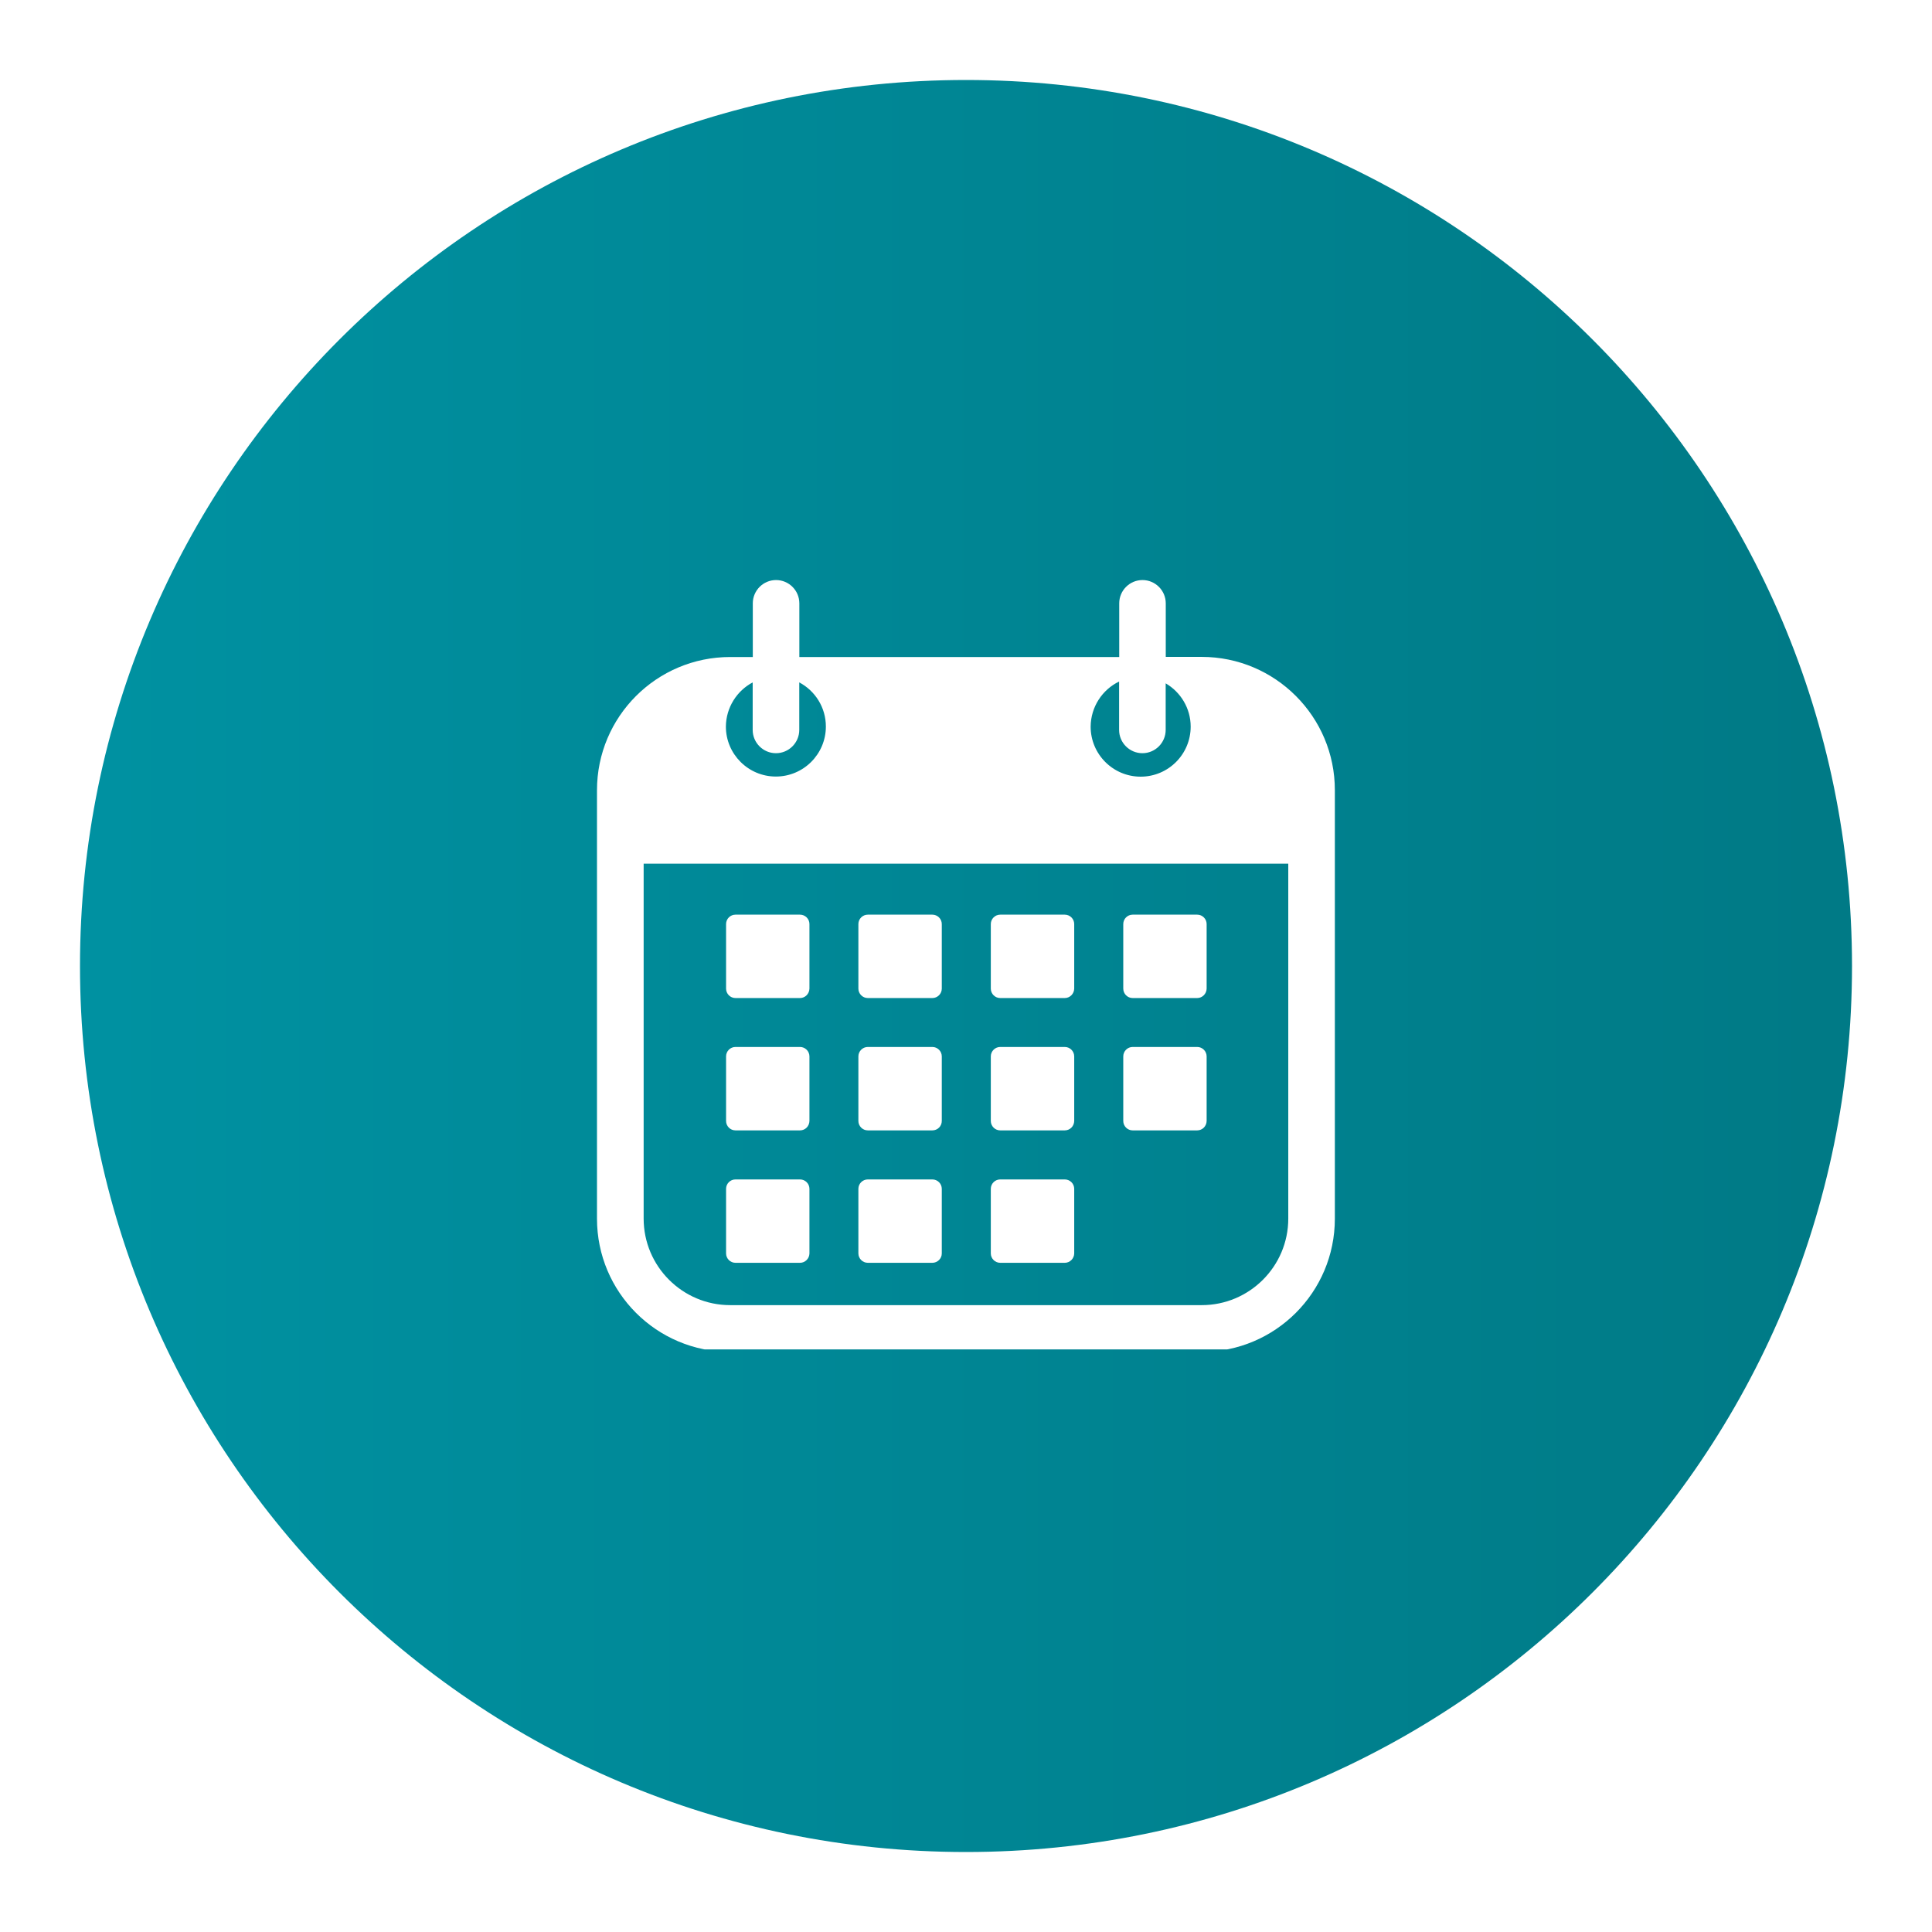 <svg xmlns="http://www.w3.org/2000/svg" xmlns:xlink="http://www.w3.org/1999/xlink" width="256" zoomAndPan="magnify" viewBox="0 0 192 192" height="256" preserveAspectRatio="xMidYMid meet" version="1.0"><defs><clipPath id="c97fb32c96"><path d="M 7.949 7.949 L 184.051 7.949 L 184.051 184.051 L 7.949 184.051 Z M 7.949 7.949 " clip-rule="nonzero"/></clipPath><clipPath id="f45c1ff3af"><path d="M 96 7.949 C 47.371 7.949 7.949 47.371 7.949 96 C 7.949 144.629 47.371 184.051 96 184.051 C 144.629 184.051 184.051 144.629 184.051 96 C 184.051 47.371 144.629 7.949 96 7.949 Z M 96 7.949 " clip-rule="nonzero"/></clipPath><linearGradient x1="0" gradientTransform="matrix(0.688, 0, 0, 0.688, 7.948, 7.948)" y1="0" x2="256" gradientUnits="userSpaceOnUse" y2="0" id="f67bfce56f"><stop stop-opacity="1" stop-color="rgb(0%, 56.898%, 63.1%)" offset="0"/><stop stop-opacity="1" stop-color="rgb(0%, 56.752%, 62.929%)" offset="0.031"/><stop stop-opacity="1" stop-color="rgb(0%, 56.458%, 62.587%)" offset="0.062"/><stop stop-opacity="1" stop-color="rgb(0%, 56.165%, 62.247%)" offset="0.094"/><stop stop-opacity="1" stop-color="rgb(0%, 55.87%, 61.906%)" offset="0.125"/><stop stop-opacity="1" stop-color="rgb(0%, 55.577%, 61.566%)" offset="0.156"/><stop stop-opacity="1" stop-color="rgb(0%, 55.283%, 61.226%)" offset="0.188"/><stop stop-opacity="1" stop-color="rgb(0%, 54.99%, 60.884%)" offset="0.219"/><stop stop-opacity="1" stop-color="rgb(0%, 54.695%, 60.544%)" offset="0.25"/><stop stop-opacity="1" stop-color="rgb(0%, 54.402%, 60.204%)" offset="0.281"/><stop stop-opacity="1" stop-color="rgb(0%, 54.108%, 59.863%)" offset="0.312"/><stop stop-opacity="1" stop-color="rgb(0%, 53.815%, 59.521%)" offset="0.344"/><stop stop-opacity="1" stop-color="rgb(0%, 53.52%, 59.181%)" offset="0.375"/><stop stop-opacity="1" stop-color="rgb(0%, 53.227%, 58.841%)" offset="0.406"/><stop stop-opacity="1" stop-color="rgb(0%, 52.933%, 58.501%)" offset="0.438"/><stop stop-opacity="1" stop-color="rgb(0%, 52.64%, 58.159%)" offset="0.469"/><stop stop-opacity="1" stop-color="rgb(0%, 52.345%, 57.819%)" offset="0.5"/><stop stop-opacity="1" stop-color="rgb(0%, 52.052%, 57.478%)" offset="0.531"/><stop stop-opacity="1" stop-color="rgb(0%, 51.758%, 57.138%)" offset="0.562"/><stop stop-opacity="1" stop-color="rgb(0%, 51.465%, 56.798%)" offset="0.594"/><stop stop-opacity="1" stop-color="rgb(0%, 51.17%, 56.456%)" offset="0.625"/><stop stop-opacity="1" stop-color="rgb(0%, 50.877%, 56.116%)" offset="0.656"/><stop stop-opacity="1" stop-color="rgb(0%, 50.583%, 55.775%)" offset="0.688"/><stop stop-opacity="1" stop-color="rgb(0%, 50.29%, 55.435%)" offset="0.719"/><stop stop-opacity="1" stop-color="rgb(0%, 49.995%, 55.093%)" offset="0.75"/><stop stop-opacity="1" stop-color="rgb(0%, 49.702%, 54.753%)" offset="0.781"/><stop stop-opacity="1" stop-color="rgb(0%, 49.408%, 54.413%)" offset="0.812"/><stop stop-opacity="1" stop-color="rgb(0%, 49.115%, 54.073%)" offset="0.844"/><stop stop-opacity="1" stop-color="rgb(0%, 48.82%, 53.731%)" offset="0.875"/><stop stop-opacity="1" stop-color="rgb(0%, 48.528%, 53.391%)" offset="0.906"/><stop stop-opacity="1" stop-color="rgb(0%, 48.233%, 53.05%)" offset="0.938"/><stop stop-opacity="1" stop-color="rgb(0%, 47.94%, 52.71%)" offset="0.969"/><stop stop-opacity="1" stop-color="rgb(0%, 47.646%, 52.37%)" offset="1"/></linearGradient><clipPath id="87fe383d6b"><path d="M 59.328 57.602 L 132.828 57.602 L 132.828 134.102 L 59.328 134.102 Z M 59.328 57.602 " clip-rule="nonzero"/></clipPath></defs><rect x="-19.2" width="230.4" fill="#ffffff" y="-19.2" height="230.4" fill-opacity="1"/><rect x="-19.2" width="230.4" fill="#ffffff" y="-19.2" height="230.4" fill-opacity="1"/><g clip-path="url(#c97fb32c96)"><g clip-path="url(#f45c1ff3af)"><path fill="url(#f67bfce56f)" d="M 7.949 7.949 L 7.949 184.051 L 184.051 184.051 L 184.051 7.949 Z M 7.949 7.949 " fill-rule="nonzero"/></g></g><g clip-path="url(#87fe383d6b)"><path fill="#ffffff" d="M 119.418 65.281 L 115.852 65.281 L 115.852 59.961 C 115.852 58.68 114.809 57.645 113.539 57.645 C 112.258 57.645 111.227 58.688 111.227 59.961 L 111.227 65.293 L 79.438 65.293 L 79.438 59.961 C 79.438 58.68 78.395 57.645 77.125 57.645 C 75.844 57.645 74.812 58.688 74.812 59.961 L 74.812 65.293 L 72.566 65.293 C 65.254 65.293 59.328 71.219 59.328 78.531 L 59.328 121.109 C 59.328 128.422 65.254 134.348 72.566 134.348 L 119.418 134.348 C 126.73 134.348 132.656 128.422 132.656 121.109 L 132.656 78.531 C 132.664 71.219 126.73 65.281 119.418 65.281 Z M 111.215 67.73 L 111.215 72.539 C 111.215 73.816 112.258 74.852 113.531 74.852 C 114.809 74.852 115.844 73.809 115.844 72.539 L 115.844 67.91 C 117.324 68.773 118.328 70.379 118.328 72.211 C 118.328 74.957 116.102 77.184 113.359 77.184 C 110.613 77.184 108.387 74.957 108.387 72.211 C 108.406 70.234 109.555 68.531 111.215 67.73 Z M 74.801 67.816 L 74.801 72.539 C 74.801 73.816 75.844 74.852 77.113 74.852 C 78.395 74.852 79.43 73.809 79.43 72.539 L 79.43 67.816 C 81.004 68.648 82.074 70.301 82.074 72.203 C 82.074 74.945 79.848 77.172 77.105 77.172 C 74.363 77.172 72.137 74.945 72.137 72.203 C 72.156 70.301 73.234 68.648 74.801 67.816 Z M 128.027 121.102 C 128.027 125.852 124.168 129.703 119.426 129.703 L 72.566 129.703 C 67.816 129.703 63.965 125.84 63.965 121.102 L 63.965 85.832 L 128.027 85.832 Z M 128.027 121.102 " fill-opacity="1" fill-rule="nonzero"/></g><path fill="#ffffff" d="M 79.504 99.184 L 73.09 99.184 C 72.574 99.184 72.156 98.762 72.156 98.246 L 72.156 91.836 C 72.156 91.316 72.574 90.898 73.09 90.898 L 79.504 90.898 C 80.02 90.898 80.441 91.316 80.441 91.836 L 80.441 98.246 C 80.43 98.762 80.02 99.184 79.504 99.184 Z M 79.504 99.184 " fill-opacity="1" fill-rule="nonzero"/><path fill="#ffffff" d="M 79.504 112.336 L 73.09 112.336 C 72.574 112.336 72.156 111.914 72.156 111.398 L 72.156 104.984 C 72.156 104.469 72.574 104.047 73.09 104.047 L 79.504 104.047 C 80.02 104.047 80.441 104.469 80.441 104.984 L 80.441 111.398 C 80.43 111.926 80.02 112.336 79.504 112.336 Z M 79.504 112.336 " fill-opacity="1" fill-rule="nonzero"/><path fill="#ffffff" d="M 79.504 125.496 L 73.09 125.496 C 72.574 125.496 72.156 125.074 72.156 124.559 L 72.156 118.145 C 72.156 117.629 72.574 117.211 73.09 117.211 L 79.504 117.211 C 80.02 117.211 80.441 117.629 80.441 118.145 L 80.441 124.57 C 80.43 125.074 80.02 125.496 79.504 125.496 Z M 79.504 125.496 " fill-opacity="1" fill-rule="nonzero"/><path fill="#ffffff" d="M 92.656 99.184 L 86.242 99.184 C 85.727 99.184 85.305 98.762 85.305 98.246 L 85.305 91.836 C 85.305 91.316 85.727 90.898 86.242 90.898 L 92.656 90.898 C 93.172 90.898 93.594 91.316 93.594 91.836 L 93.594 98.246 C 93.594 98.762 93.172 99.184 92.656 99.184 Z M 92.656 99.184 " fill-opacity="1" fill-rule="nonzero"/><path fill="#ffffff" d="M 92.656 112.336 L 86.242 112.336 C 85.727 112.336 85.305 111.914 85.305 111.398 L 85.305 104.984 C 85.305 104.469 85.727 104.047 86.242 104.047 L 92.656 104.047 C 93.172 104.047 93.594 104.469 93.594 104.984 L 93.594 111.398 C 93.594 111.926 93.172 112.336 92.656 112.336 Z M 92.656 112.336 " fill-opacity="1" fill-rule="nonzero"/><path fill="#ffffff" d="M 92.656 125.496 L 86.242 125.496 C 85.727 125.496 85.305 125.074 85.305 124.559 L 85.305 118.145 C 85.305 117.629 85.727 117.211 86.242 117.211 L 92.656 117.211 C 93.172 117.211 93.594 117.629 93.594 118.145 L 93.594 124.57 C 93.594 125.074 93.172 125.496 92.656 125.496 Z M 92.656 125.496 " fill-opacity="1" fill-rule="nonzero"/><path fill="#ffffff" d="M 105.816 99.184 L 99.402 99.184 C 98.887 99.184 98.465 98.762 98.465 98.246 L 98.465 91.836 C 98.465 91.316 98.887 90.898 99.402 90.898 L 105.816 90.898 C 106.332 90.898 106.754 91.316 106.754 91.836 L 106.754 98.246 C 106.742 98.762 106.332 99.184 105.816 99.184 Z M 105.816 99.184 " fill-opacity="1" fill-rule="nonzero"/><path fill="#ffffff" d="M 105.816 112.336 L 99.402 112.336 C 98.887 112.336 98.465 111.914 98.465 111.398 L 98.465 104.984 C 98.465 104.469 98.887 104.047 99.402 104.047 L 105.816 104.047 C 106.332 104.047 106.754 104.469 106.754 104.984 L 106.754 111.398 C 106.742 111.926 106.332 112.336 105.816 112.336 Z M 105.816 112.336 " fill-opacity="1" fill-rule="nonzero"/><path fill="#ffffff" d="M 105.816 125.496 L 99.402 125.496 C 98.887 125.496 98.465 125.074 98.465 124.559 L 98.465 118.145 C 98.465 117.629 98.887 117.211 99.402 117.211 L 105.816 117.211 C 106.332 117.211 106.754 117.629 106.754 118.145 L 106.754 124.57 C 106.742 125.074 106.332 125.496 105.816 125.496 Z M 105.816 125.496 " fill-opacity="1" fill-rule="nonzero"/><path fill="#ffffff" d="M 118.977 99.184 L 112.562 99.184 C 112.047 99.184 111.629 98.762 111.629 98.246 L 111.629 91.836 C 111.629 91.316 112.047 90.898 112.562 90.898 L 118.977 90.898 C 119.492 90.898 119.914 91.316 119.914 91.836 L 119.914 98.246 C 119.906 98.762 119.484 99.184 118.977 99.184 Z M 118.977 99.184 " fill-opacity="1" fill-rule="nonzero"/><path fill="#ffffff" d="M 118.977 112.336 L 112.562 112.336 C 112.047 112.336 111.629 111.914 111.629 111.398 L 111.629 104.984 C 111.629 104.469 112.047 104.047 112.562 104.047 L 118.977 104.047 C 119.492 104.047 119.914 104.469 119.914 104.984 L 119.914 111.398 C 119.906 111.926 119.484 112.336 118.977 112.336 Z M 118.977 112.336 " fill-opacity="1" fill-rule="nonzero"/></svg>